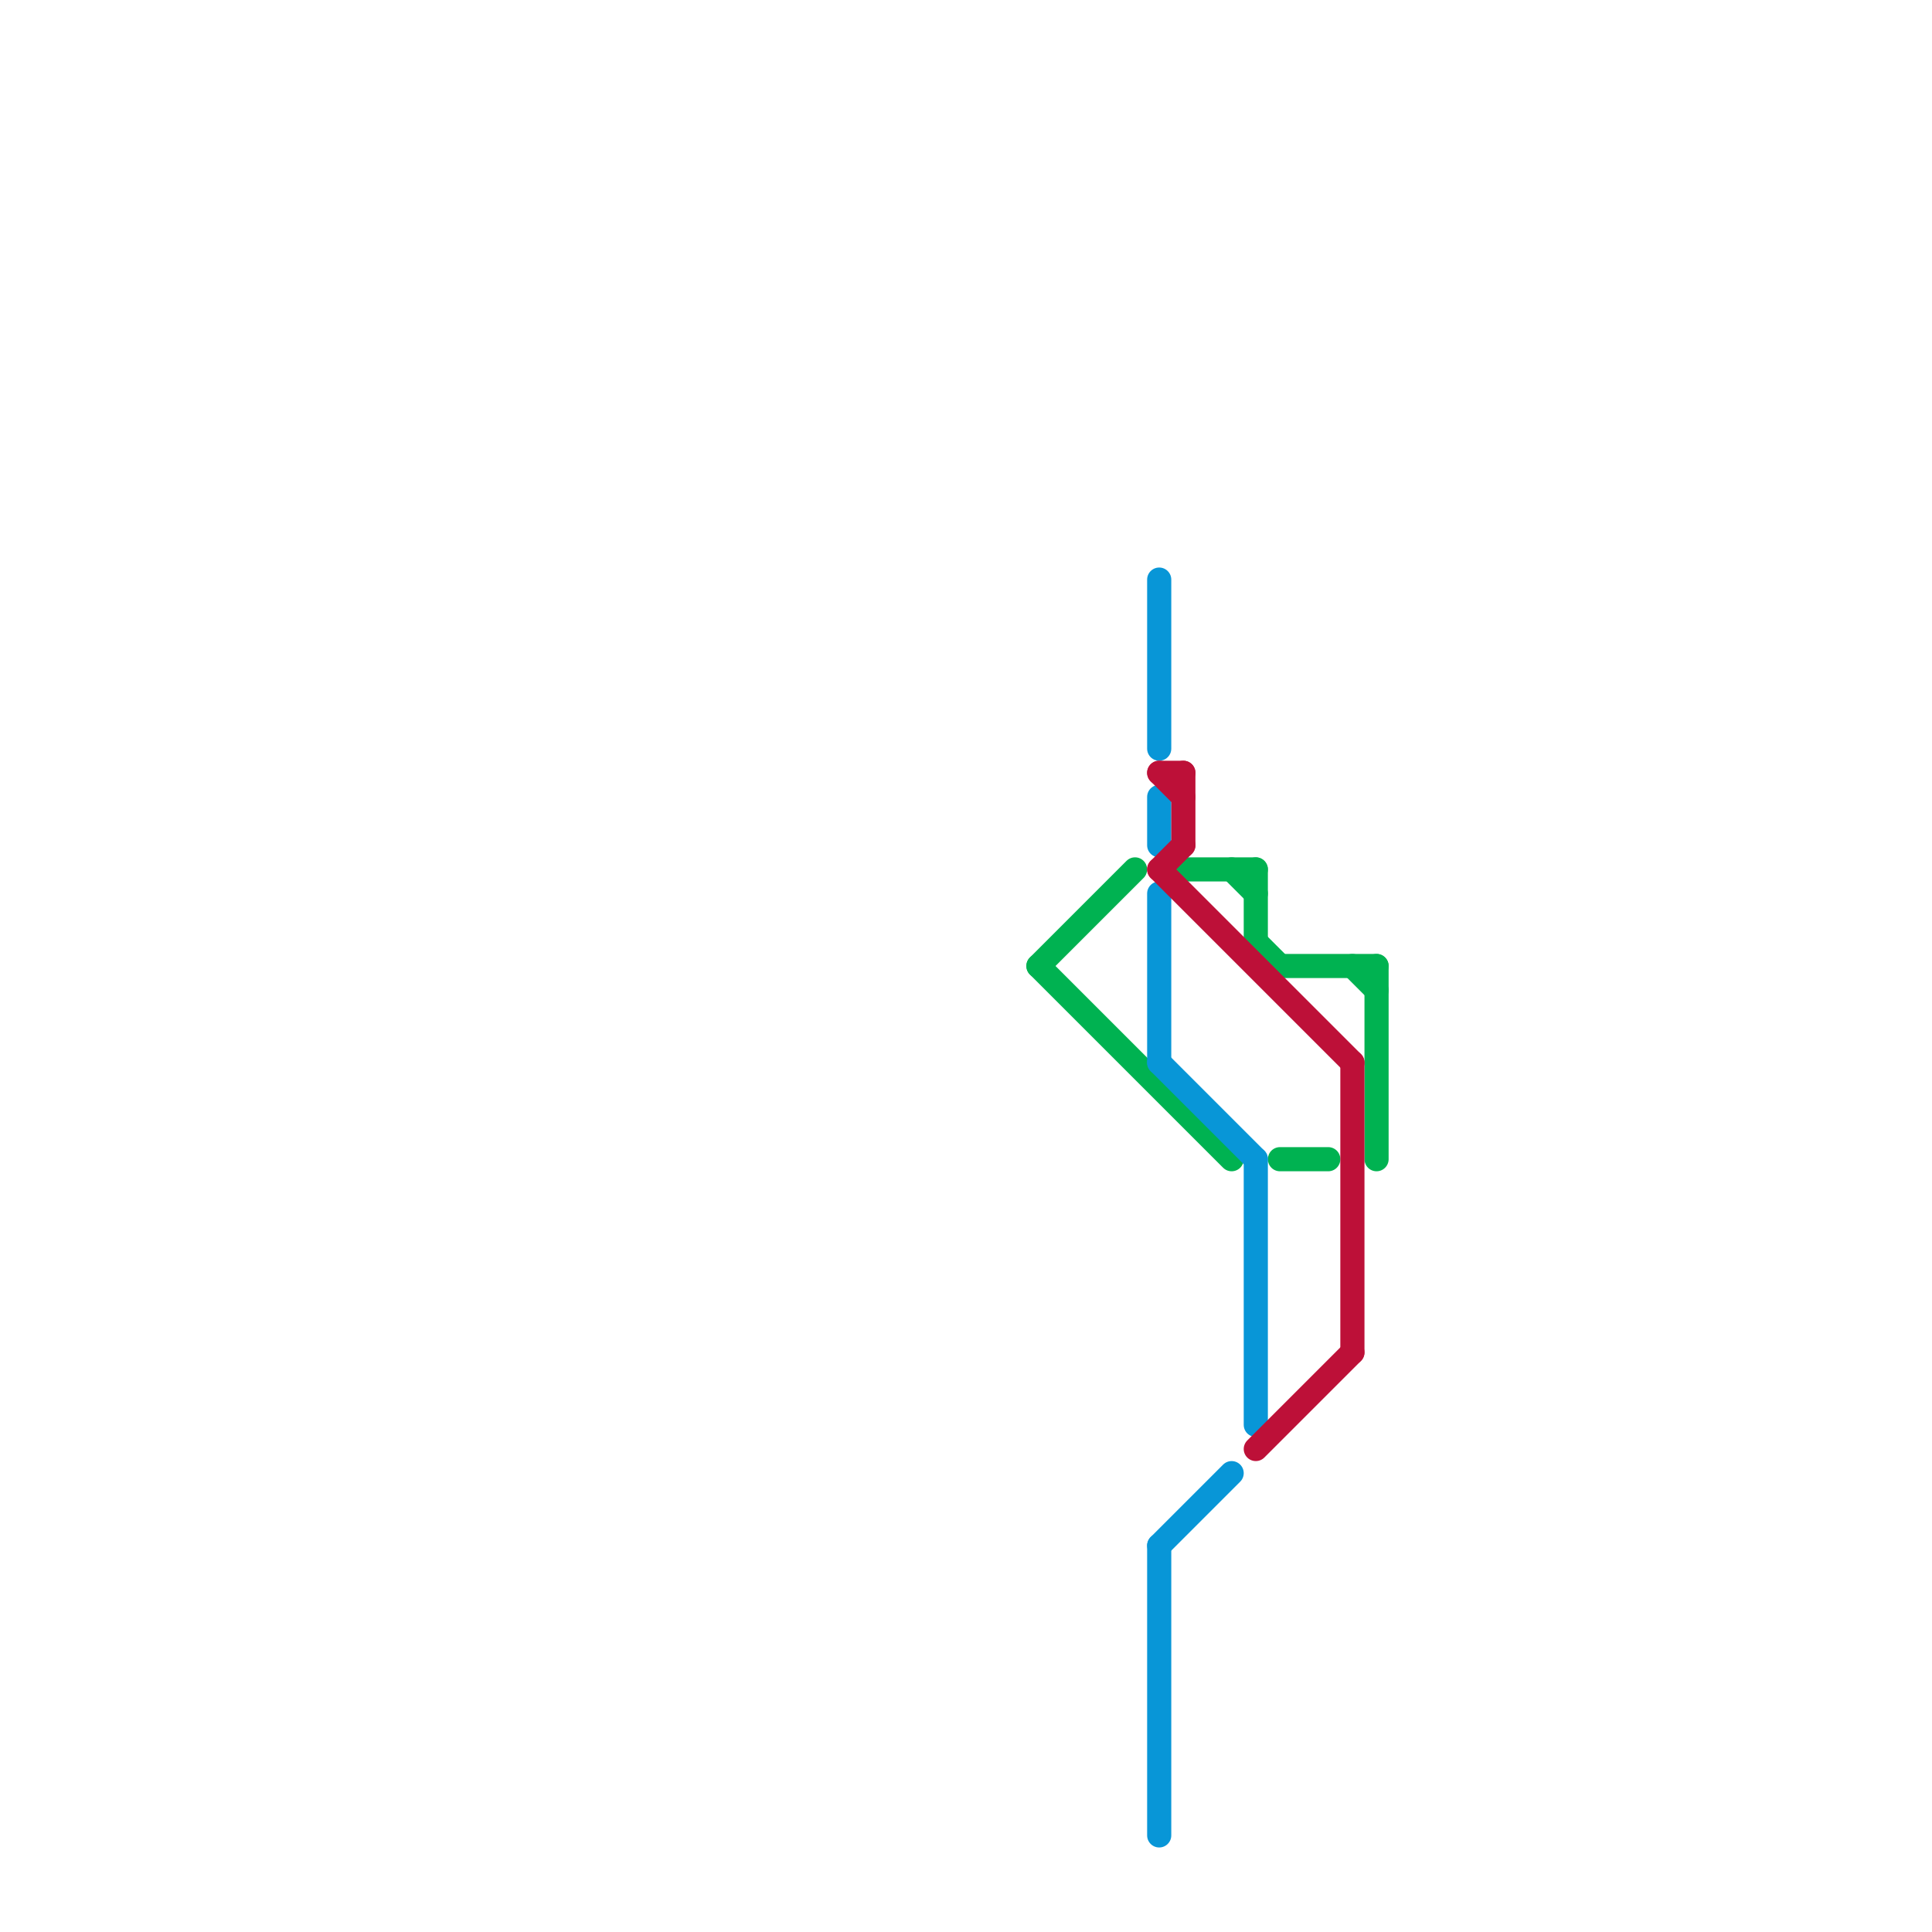 
<svg version="1.1" xmlns="http://www.w3.org/2000/svg" viewBox="0 0 80 80">
<style>text { font: 1px Helvetica; font-weight: 600; white-space: pre; dominant-baseline: central; } line { stroke-width: 1; fill: none; stroke-linecap: round; stroke-linejoin: round; } .c0 { stroke: #00b251 } .c1 { stroke: #0896d7 } .c2 { stroke: #bd1038 }</style><defs><g id="wm-xf"><circle r="1.2" fill="#000"/><circle r="0.9" fill="#fff"/><circle r="0.6" fill="#000"/><circle r="0.3" fill="#fff"/></g><g id="wm"><circle r="0.6" fill="#000"/><circle r="0.3" fill="#fff"/></g></defs><line class="c0" x1="53" y1="40" x2="57" y2="40"/><line class="c0" x1="51" y1="36" x2="52" y2="37"/><line class="c0" x1="56" y1="40" x2="57" y2="41"/><line class="c0" x1="52" y1="36" x2="52" y2="39"/><line class="c0" x1="49" y1="36" x2="52" y2="36"/><line class="c0" x1="52" y1="39" x2="53" y2="40"/><line class="c0" x1="57" y1="40" x2="57" y2="48"/><line class="c0" x1="53" y1="48" x2="55" y2="48"/><line class="c0" x1="43" y1="40" x2="47" y2="36"/><line class="c0" x1="43" y1="40" x2="51" y2="48"/><line class="c1" x1="52" y1="48" x2="52" y2="59"/><line class="c1" x1="48" y1="44" x2="52" y2="48"/><line class="c1" x1="48" y1="37" x2="48" y2="44"/><line class="c1" x1="48" y1="64" x2="51" y2="61"/><line class="c1" x1="48" y1="24" x2="48" y2="31"/><line class="c1" x1="48" y1="64" x2="48" y2="76"/><line class="c1" x1="48" y1="33" x2="48" y2="35"/><line class="c2" x1="48" y1="32" x2="49" y2="33"/><line class="c2" x1="49" y1="32" x2="49" y2="35"/><line class="c2" x1="48" y1="32" x2="49" y2="32"/><line class="c2" x1="52" y1="60" x2="56" y2="56"/><line class="c2" x1="48" y1="36" x2="49" y2="35"/><line class="c2" x1="48" y1="36" x2="56" y2="44"/><line class="c2" x1="56" y1="44" x2="56" y2="56"/>
</svg>
